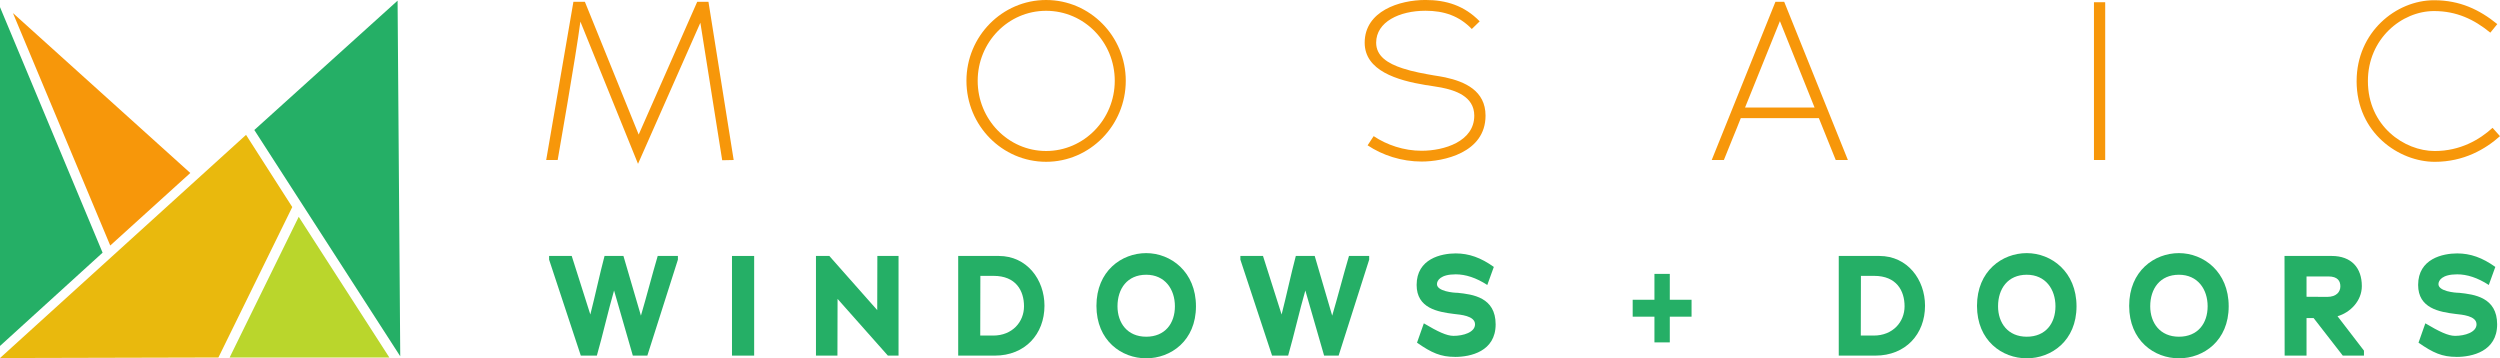 <?xml version="1.0" encoding="UTF-8"?>
<svg id="Layer_1" data-name="Layer 1" xmlns="http://www.w3.org/2000/svg" viewBox="0 0 960.61 137.68">
  <defs>
    <style>
      .cls-1 {
        fill: #25af66;
      }

      .cls-1, .cls-2, .cls-3, .cls-4 {
        stroke-width: 0px;
      }

      .cls-2 {
        fill: #bad62c;
      }

      .cls-3 {
        fill: #e9b90d;
      }

      .cls-4 {
        fill: #f7970a;
      }
    </style>
  </defs>
  <g>
    <polygon class="cls-1" points="152.77 .25 153.79 136.9 97.72 49.95 152.77 .25"/>
    <polygon class="cls-2" points="114.78 83.3 149.61 137.37 88.23 137.37 114.78 83.3"/>
    <polygon class="cls-4" points="4.97 5.02 73.12 66.47 42.36 94.34 4.97 5.02"/>
    <polygon class="cls-1" points="0 2.74 39.42 97.09 0 132.93 0 2.74"/>
    <polygon class="cls-3" points="94.54 51.82 112.3 79.56 83.92 137.37 0 137.58 94.54 51.82"/>
  </g>
  <g>
    <path class="cls-1" d="m243.16,136.64l-7.21-25.02c-2.35,8.14-4.26,16.82-6.61,25.02h-6.17l-12.18-36.87v-1.42h8.69l7.15,22.5c1.91-7.43,3.5-15.08,5.46-22.5h7.26l6.72,22.94c2.24-7.59,4.21-15.35,6.45-22.94h7.76v1.42l-11.74,36.87h-5.57Z"/>
    <path class="cls-1" d="m281.26,98.35h8.52v38.29h-8.52v-38.29Z"/>
    <path class="cls-1" d="m321.83,114.85c0,7.26-.05,14.58-.05,21.79h-8.25v-38.29h5.13l18.41,20.81.05-20.81h8.14v38.29h-4.1l-19.33-21.79Z"/>
    <path class="cls-1" d="m382.27,136.64h-14.09v-38.29h15.62c10.76,0,17.53,9.07,17.53,19.12,0,10.93-7.48,19.17-19.06,19.17Zm-.49-30.64h-5.08c0,7.76-.05,15.18-.05,22.94h4.97c7.37,0,11.85-5.25,11.85-11.25s-3.11-11.69-11.69-11.69Z"/>
    <path class="cls-1" d="m440.42,137.68c-9.45,0-19.12-6.77-19.12-20.16s9.67-20.26,19.12-20.26,19.12,7.16,19.12,20.43-9.67,19.99-19.12,19.99Zm0-32.11c-7.26,0-11.03,5.35-11.03,12.12,0,6.39,3.77,11.69,11.03,11.69s11.03-5.13,11.03-11.69-3.82-12.12-11.03-12.12Z"/>
    <path class="cls-1" d="m508.78,136.64l-7.21-25.02c-2.35,8.14-4.26,16.82-6.61,25.02h-6.17l-12.18-36.87v-1.42h8.69l7.15,22.5c1.91-7.43,3.5-15.08,5.46-22.5h7.26l6.72,22.94c2.24-7.59,4.21-15.35,6.45-22.94h7.76v1.42l-11.74,36.87h-5.57Z"/>
    <path class="cls-1" d="m559.06,137.13c-5.46,0-8.96-1.53-14.58-5.46l2.62-7.43c5.35,3.17,8.74,4.81,11.42,4.81,3.77,0,8.25-1.37,8.25-4.43,0-3.33-5.68-3.71-8.08-3.99-6.23-.77-14.36-2.18-14.36-11.14,0-10.1,9.5-12.12,15.02-12.12,5.08,0,9.67,1.64,14.64,5.19l-2.51,6.94c-4.26-2.78-8.36-4.09-12.13-4.09-5.84,0-7.21,2.35-7.21,3.77,0,2.73,6.28,3.33,7.97,3.33,5.73.6,14.58,1.69,14.58,12.12s-9.67,12.51-15.62,12.51Z"/>
    <path class="cls-1" d="m641.61,131.56h-5.9v-9.88h-8.36v-6.5h8.36v-9.94h5.9v9.94h8.36v6.5h-8.36v9.88Z"/>
    <path class="cls-1" d="m720.62,136.64h-14.09v-38.29h15.62c10.76,0,17.53,9.07,17.53,19.12,0,10.93-7.48,19.17-19.06,19.17Zm-.49-30.64h-5.08c0,7.76-.05,15.18-.05,22.94h4.97c7.37,0,11.85-5.25,11.85-11.25s-3.11-11.69-11.69-11.69Z"/>
    <path class="cls-1" d="m778.77,137.68c-9.45,0-19.12-6.77-19.12-20.16s9.67-20.26,19.12-20.26,19.12,7.16,19.12,20.43-9.67,19.99-19.12,19.99Zm0-32.11c-7.26,0-11.03,5.35-11.03,12.12,0,6.39,3.77,11.69,11.03,11.69s11.03-5.13,11.03-11.69-3.82-12.12-11.03-12.12Z"/>
    <path class="cls-1" d="m837.24,137.68c-9.45,0-19.12-6.77-19.12-20.16s9.67-20.26,19.12-20.26,19.12,7.16,19.12,20.43-9.67,19.99-19.12,19.99Zm0-32.11c-7.26,0-11.03,5.35-11.03,12.12,0,6.39,3.77,11.69,11.03,11.69s11.03-5.13,11.03-11.69-3.82-12.12-11.03-12.12Z"/>
    <path class="cls-1" d="m889,122.22h-2.73v14.42h-8.41l-.05-38.29h18.13c7.59,0,11.58,4.59,11.58,11.58,0,5.68-4.43,10.16-9.34,11.58l10.16,13.22v1.91h-8.14l-11.2-14.42Zm5.63-16h-8.36v7.81c2.84,0,7.92.05,7.92.05,3.66,0,5.08-2.02,5.08-4.04s-.98-3.82-4.64-3.82Z"/>
    <path class="cls-1" d="m943.88,137.13c-5.46,0-8.96-1.53-14.58-5.46l2.62-7.43c5.35,3.17,8.74,4.81,11.42,4.81,3.77,0,8.25-1.37,8.25-4.43,0-3.33-5.68-3.71-8.08-3.99-6.23-.77-14.36-2.18-14.36-11.14,0-10.1,9.5-12.12,15.02-12.12,5.08,0,9.67,1.64,14.64,5.19l-2.51,6.94c-4.26-2.78-8.36-4.09-12.13-4.09-5.84,0-7.21,2.35-7.21,3.77,0,2.73,6.28,3.33,7.97,3.33,5.73.6,14.58,1.69,14.58,12.12s-9.67,12.51-15.62,12.51Z"/>
  </g>
  <g>
    <path class="cls-4" d="m245.15,62.95l-22.14-54.65c-1.64,12.8-8.73,53.18-8.73,53.18h-4.41L220.33.69h4.41l20.67,51.02L267.9.69h4.32l9.69,60.79-4.41.09-8.39-52.84c-7.87,17.99-16.09,36.23-23.96,54.22Z"/>
    <path class="cls-4" d="m371.35,31.04c0-17.12,13.75-31.04,30.61-31.04s30.61,13.92,30.61,31.04-13.75,31.13-30.61,31.13-30.61-13.92-30.61-31.13Zm4.32,0c0,14.88,11.76,26.98,26.29,26.98s26.38-12.1,26.38-26.98-11.76-26.89-26.38-26.89-26.29,12.11-26.29,26.89Z"/>
    <path class="cls-4" d="m525.48,55.86l2.34-3.55c5.02,3.37,11.59,5.62,18.42,5.62,8.65,0,20.24-3.55,20.24-13.49,0-7.52-7.52-9.77-12.71-10.81l-5.19-.86c-.26,0-.52-.09-.78-.09-10.98-1.81-23.43-5.53-23.43-16.26,0-12.19,13.4-16.43,23.35-16.43,7.96,0,14.96,2.16,20.84,8.21l-3.03,2.94c-4.84-5.02-10.64-7.01-17.81-7.01-9.95,0-18.94,4.24-18.94,12.28,0,5.1,4.32,7.96,10.2,9.86,3.89,1.3,8.39,2.07,11.85,2.68,1.64.26,3.29.52,4.5.78,7.52,1.64,15.48,5.1,15.48,14.7,0,14.35-16.26,17.64-24.56,17.64-7.7,0-15.05-2.42-20.75-6.23Z"/>
    <path class="cls-4" d="m668.88,45.4c-1.9,4.93-4.58,11.15-6.49,16.08h-4.67L682.2.69h3.37l24.47,60.79h-4.67l-6.48-16.08h-30.01Zm28.36-4.07l-13.32-33.21-13.4,33.21h26.72Z"/>
    <path class="cls-4" d="m804.59.86h4.32v60.62h-4.32V.86Z"/>
    <path class="cls-4" d="m905.52,31.13c0-18.76,15.13-31.04,29.75-31.04,9.94,0,17.47,3.63,24.3,9.17l-2.68,3.29c-6.23-5.1-12.97-8.3-21.62-8.3-12.45,0-25.42,10.64-25.42,26.89,0,17.3,14.01,26.89,25.68,26.89,9.86,0,17.29-4.41,22.22-8.91l2.85,3.2c-5.62,5.02-13.92,9.86-25.08,9.86-13.58,0-30.01-10.98-30.01-31.05Z"/>
  </g>
</svg>